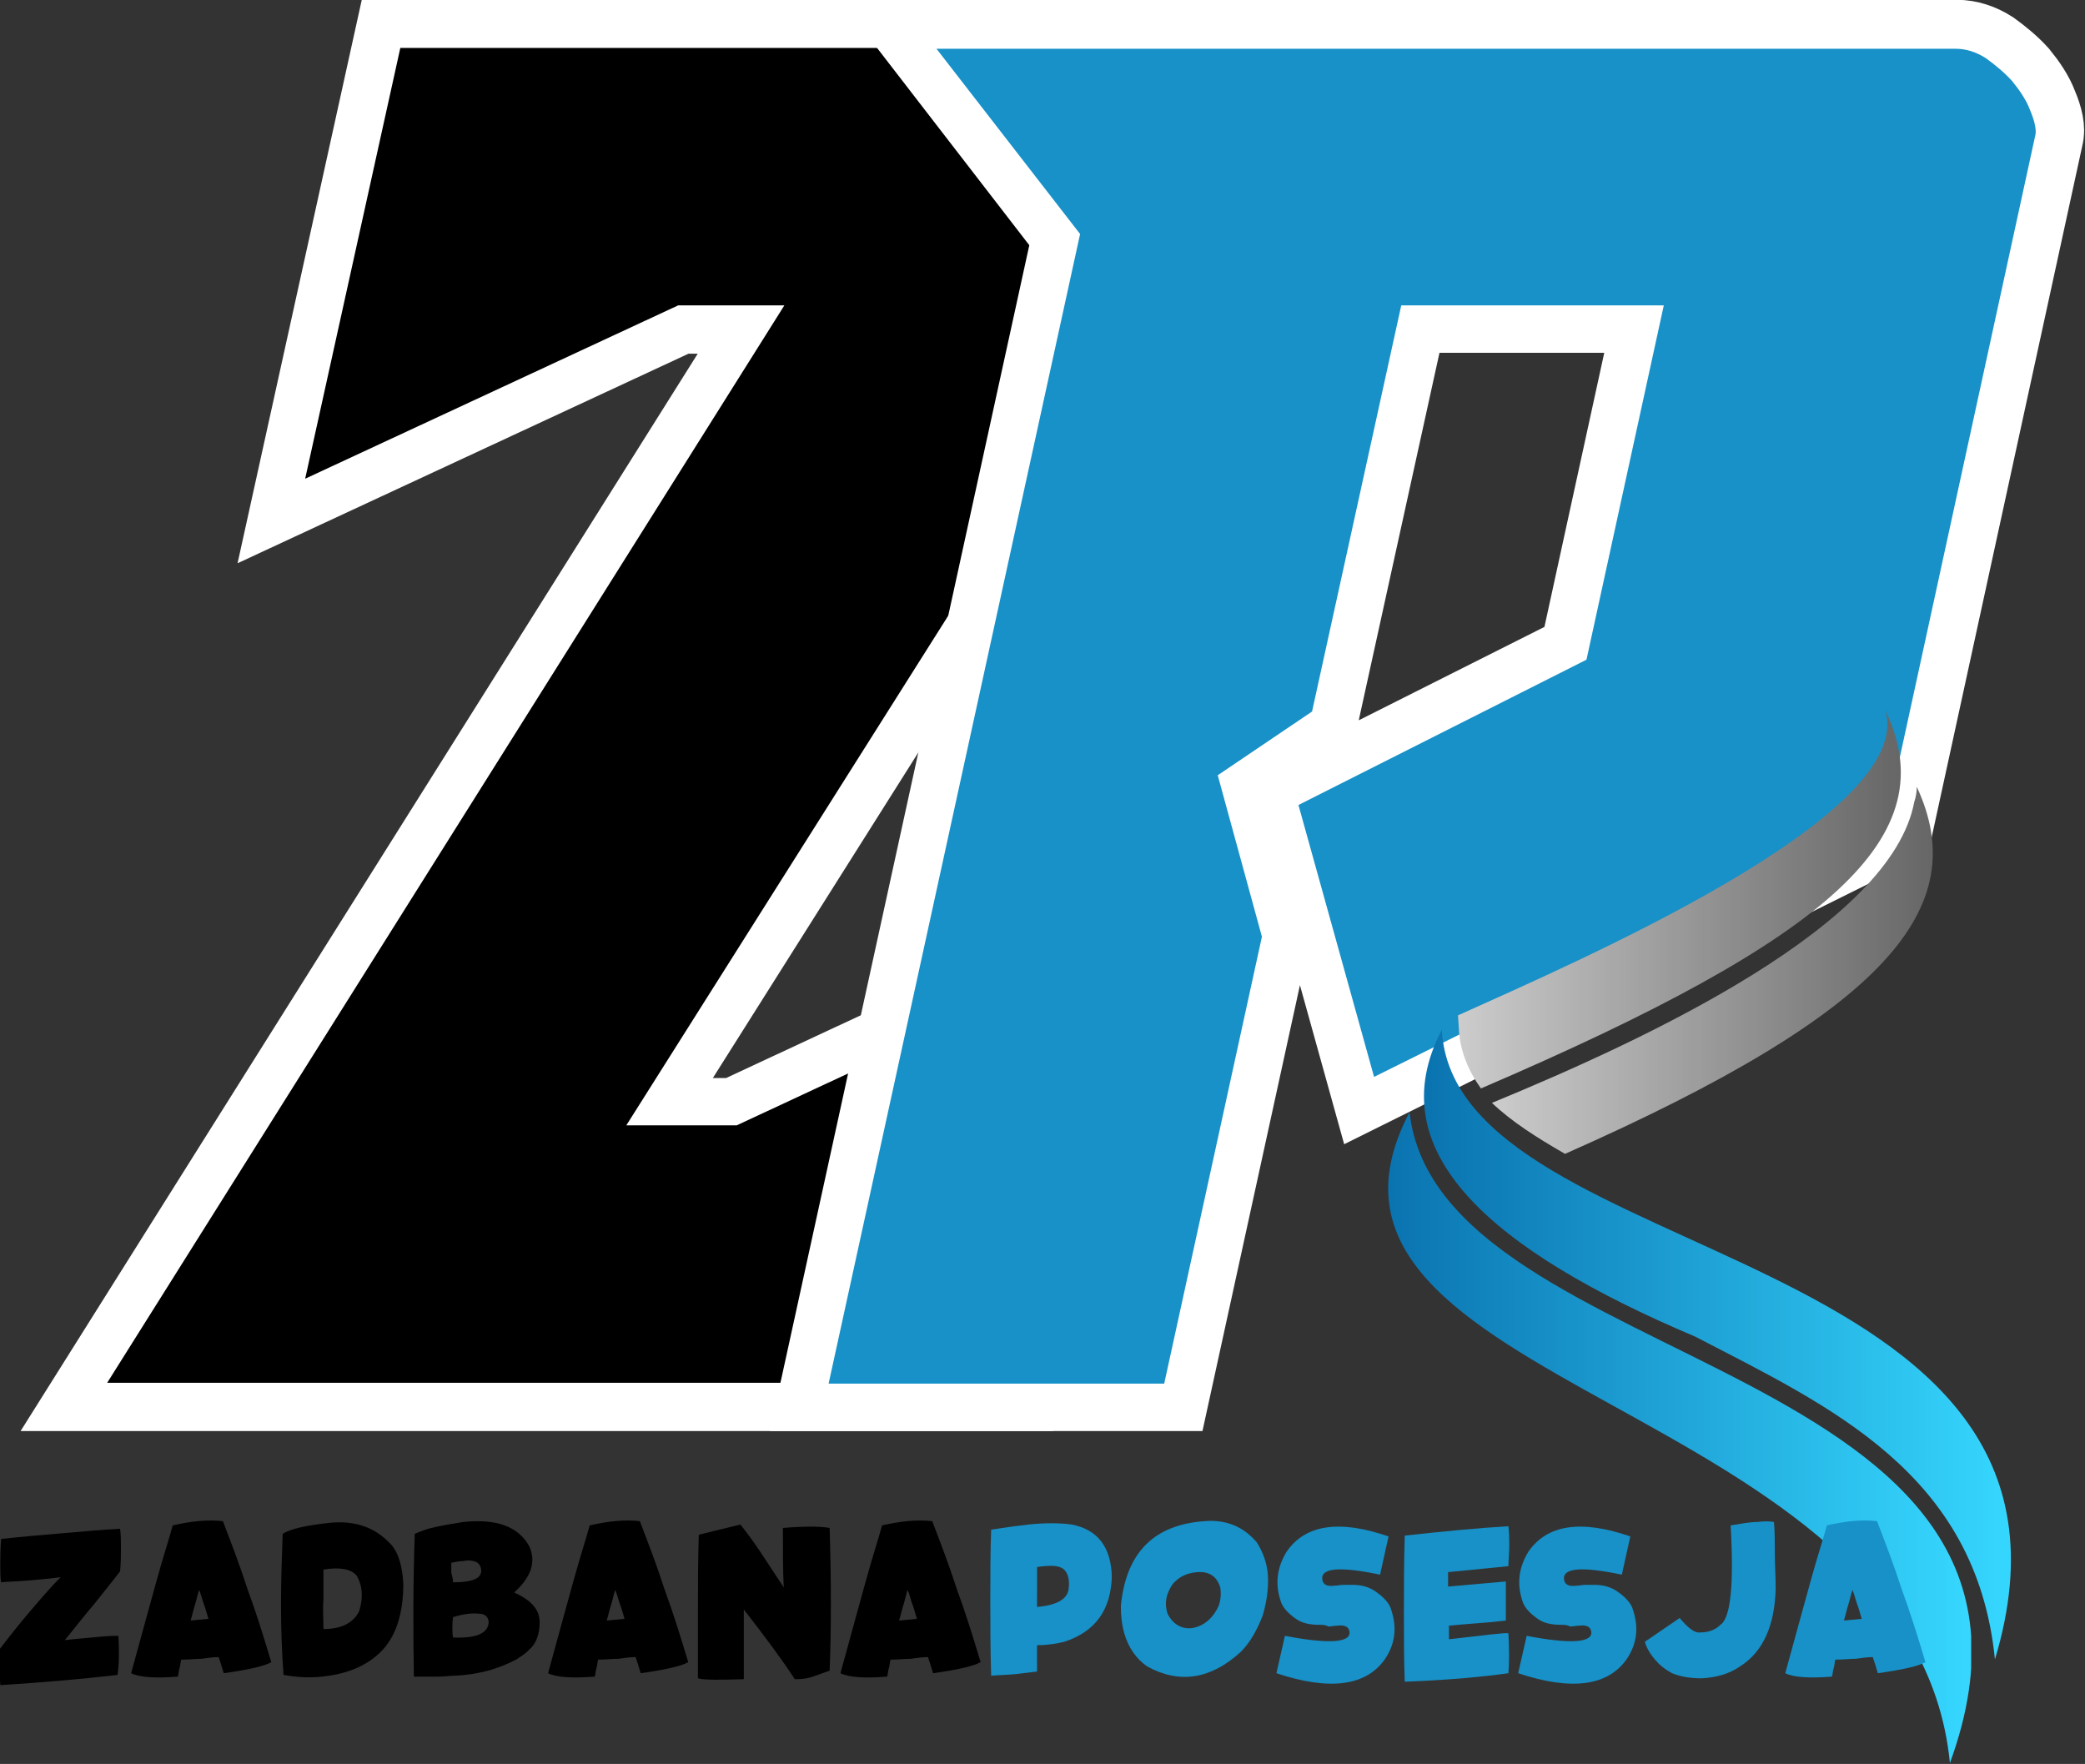 <?xml version="1.0" encoding="utf-8"?>
<!-- Generator: Adobe Illustrator 28.3.0, SVG Export Plug-In . SVG Version: 6.00 Build 0)  -->
<svg version="1.1" id="Warstwa_1" xmlns="http://www.w3.org/2000/svg" xmlns:xlink="http://www.w3.org/1999/xlink" x="177px" y="150px"
	 viewBox="0 0 245.4 207.6" style="enable-background:new 0 0 245.4 207.6;" xml:space="preserve">
<rect x="0" y="0" width="245.4" height="207.6" fill="#333333" stroke="none"/>
<style type="text/css">
	.st0{fill:none;stroke:#FFFFFF;stroke-width:11.247;}
	.st1{fill:#1791C8;}
	.st2{clip-path:url(#SVGID_00000171000962490215490090000012432557536447163539_);}
	.st3{clip-path:url(#SVGID_00000096029288151303184040000007735730702990684311_);}
	.st4{fill:url(#SVGID_00000173869878395901867730000007457614860541653900_);}
	.st5{clip-path:url(#SVGID_00000057838238098821034480000004585418663285028026_);}
	.st6{clip-path:url(#SVGID_00000040536062415665061020000017760394785204313263_);}
	.st7{fill:url(#SVGID_00000067950370378980892400000000441680334648499120_);}
	.st8{clip-path:url(#SVGID_00000070087103618403158050000017605698437876324788_);}
	.st9{clip-path:url(#SVGID_00000103243915100021627320000012451727725224448939_);}
	.st10{fill:url(#SVGID_00000138556383217665805740000018192429606174488196_);}
	.st11{clip-path:url(#SVGID_00000094608890497734500750000002553421638852270746_);}
	.st12{clip-path:url(#SVGID_00000109751244362789066620000003859140702867429783_);}
	.st13{fill:url(#SVGID_00000106859624940642539750000003640243639537724066_);}
</style>
<g>
	<path class="st0" d="M12.6,162.8L92.3,36H79.8L35.9,56.4L47.1,5.6h106.7L73.7,132.5h13l43.8-20.4l-11.1,50.7H12.6z"/>
	<g>
		<g transform="translate(108.317, 227.141)">
			<g>
				<path d="M-95.7-64.4L-16-191.2h-12.5l-43.9,20.4l11.2-50.7H45.5L-34.6-94.7h13l43.8-20.4L11.2-64.4H-95.7z"/>
			</g>
		</g>
	</g>
	<path class="st0" d="M186.7,77.6l9.1-41.7h-30.9l-10.5,47.8l-11.1,7.5l5.2,19l-11.5,52.6H97.6l29.6-135.3L110.3,5.6h120
		c1.2,0,2.4,0.4,3.5,1.1c1.1,0.8,2.2,1.7,3.1,2.7c0.9,1.1,1.7,2.3,2.1,3.4c0.6,1.4,0.8,2.5,0.6,3.1l-17.6,80.8l-60.2,29.9l-8.9-32
		L186.7,77.6z"/>
	<g>
		<g transform="translate(172.025, 227.141)">
			<g>
				<path class="st1" d="M14.7-149.5l9.1-41.7H-7.1l-10.5,47.8l-11.1,7.5l5.2,19l-11.5,52.6h-39.5l29.6-135.3l-16.9-21.8h120
					c1.2,0,2.4,0.4,3.5,1.1c1.1,0.8,2.2,1.7,3.1,2.7c0.9,1.1,1.7,2.3,2.1,3.4c0.6,1.4,0.8,2.5,0.6,3.1l-17.6,80.8l-60.2,29.9
					l-8.9-32L14.7-149.5z"/>
			</g>
		</g>
	</g>
	<g>
		<g transform="translate(98.535, 253.025)">
			<g>
				<path d="M-98.5-54.7c-0.1-1.3-0.1-2.7-0.1-4.2c1.3-1.7,2.5-3.2,3.7-4.6c1.2-1.4,2.3-2.7,3.5-3.9c-1.5,0.2-2.8,0.3-4,0.4
					c-1.1,0.1-2.1,0.1-3,0.2c-0.1-0.5-0.1-1.2-0.1-2c0-0.9,0-1.9,0.1-3.1c2.7-0.3,5.2-0.5,7.5-0.7c2.3-0.2,4.5-0.4,6.5-0.5
					c0.1,0.7,0.1,1.5,0.1,2.3c0,0.8,0,1.7-0.1,2.7c-0.9,1.2-1.9,2.4-3,3.8c-1.1,1.3-2.3,2.8-3.5,4.3c1.8-0.2,3.2-0.3,4.2-0.4
					c1.1-0.1,1.8-0.1,2.1-0.1c0.1,1.6,0.1,3.2-0.1,4.6C-89-55.4-93.7-55-98.5-54.7z"/>
			</g>
		</g>
	</g>
	<g>
		<g transform="translate(110.132, 253.025)">
			<g>
				<path d="M-88.8-57.7c-0.1,0.3-0.1,0.7-0.2,1c-0.1,0.3-0.1,0.6-0.2,1c-2.6,0.2-4.5,0.1-5.5-0.4c1.2-4.4,2.2-8,3-10.9
					c0.8-2.9,1.5-5,1.9-6.5c2.2-0.5,4.1-0.7,5.9-0.5c1,2.6,2,5.2,2.9,8c1,2.7,1.9,5.6,2.8,8.6c-0.9,0.5-2.8,0.9-5.6,1.3
					c-0.1-0.3-0.2-0.7-0.3-1c-0.1-0.3-0.2-0.6-0.3-0.9c-0.6,0-1.3,0.1-2,0.2C-87-57.8-87.9-57.7-88.8-57.7z M-85.6-62.5
					c-0.2-0.7-0.4-1.4-0.6-1.9c-0.2-0.6-0.3-1.1-0.5-1.5c-0.2,0.6-0.3,1.2-0.5,1.8c-0.2,0.6-0.3,1.2-0.5,1.8L-85.6-62.5z"/>
			</g>
		</g>
	</g>
	<g>
		<g transform="translate(123.371, 253.025)">
			<g>
				<path d="M-90.1-72.5c0.9-0.6,2.8-1,5.5-1.3c3-0.3,5.4,0.5,7.3,2.6c0.8,0.9,1.3,2.5,1.4,4.6c0,3.3-0.8,5.9-2.3,7.6
					c-1.5,1.7-3.7,2.8-6.5,3.2c-1.9,0.3-3.6,0.2-5.3-0.1c-0.2-2.7-0.3-5.5-0.3-8.2C-90.3-66.9-90.2-69.7-90.1-72.5z M-85.3-61.3
					c2.1,0,3.5-0.7,4.2-2.1c0.5-1.6,0.4-3-0.3-4.2c-0.7-0.8-2-1-3.9-0.7c0,1.2,0,2.4,0,3.5C-85.4-63.6-85.3-62.4-85.3-61.3z"/>
			</g>
		</g>
	</g>
	<g>
		<g transform="translate(135.016, 253.025)">
			<g>
				<path d="M-86.2-72.5c0.7-0.3,1.4-0.6,2.4-0.8c0.9-0.2,2-0.4,3.3-0.6c3.9-0.4,6.5,0.5,7.8,2.9c0.8,1.8,0.2,3.6-1.8,5.4
					c2,0.9,3,2,3,3.5c0,1.4-0.4,2.5-1.2,3.2c-0.2,0.2-0.4,0.4-0.7,0.6c-0.2,0.2-0.5,0.3-0.7,0.5c-2.2,1.2-4.7,1.9-7.6,2
					c-0.4,0-1,0.1-1.8,0.1c-0.8,0-1.7,0-2.8,0C-86.4-61-86.4-66.6-86.2-72.5z M-81.7-60.3c2.8,0.1,4.2-0.5,4.2-1.9
					c-0.1-0.6-0.5-0.9-1.1-0.9c-0.8-0.1-1.8,0-3.1,0.4C-81.8-61.8-81.8-61-81.7-60.3z M-81.7-66.8c2.4,0,3.5-0.5,3.3-1.6
					c-0.1-0.5-0.4-0.8-0.9-0.9c-0.4-0.1-0.8-0.1-1.2,0c-0.4,0-0.9,0.1-1.4,0.2c0,0.4,0,0.8,0,1.2C-81.8-67.6-81.7-67.2-81.7-66.8z"
					/>
			</g>
		</g>
	</g>
	<g>
		<g transform="translate(146.906, 253.025)">
			<g>
				<path d="M-76.5-57.7c-0.1,0.3-0.1,0.7-0.2,1c-0.1,0.3-0.1,0.6-0.2,1c-2.6,0.2-4.5,0.1-5.5-0.4c1.2-4.4,2.2-8,3-10.9
					c0.8-2.9,1.5-5,1.9-6.5c2.2-0.5,4.1-0.7,5.9-0.5c1,2.6,2,5.2,2.9,8c1,2.7,1.9,5.6,2.8,8.6c-0.9,0.5-2.8,0.9-5.6,1.3
					c-0.1-0.3-0.2-0.7-0.3-1c-0.1-0.3-0.2-0.6-0.3-0.9c-0.6,0-1.3,0.1-2,0.2C-74.8-57.8-75.6-57.7-76.5-57.7z M-73.4-62.5
					c-0.2-0.7-0.4-1.4-0.6-1.9c-0.2-0.6-0.3-1.1-0.5-1.5c-0.2,0.6-0.3,1.2-0.5,1.8c-0.2,0.6-0.3,1.2-0.5,1.8L-73.4-62.5z"/>
			</g>
		</g>
	</g>
	<g>
		<g transform="translate(160.145, 253.025)">
			<g>
				<path d="M-77.9-72.4l4.9-1.2c0.8,1,1.6,2.1,2.4,3.3c0.8,1.2,1.7,2.6,2.7,4.1c-0.1-1.9-0.1-4.2-0.1-7c2.5-0.2,4.4-0.2,5.5,0
					c0.2,6.3,0.2,11.9,0,16.8c-0.9,0.3-1.6,0.6-2.3,0.8c-0.7,0.2-1.3,0.2-1.8,0.2c-1.5-2.3-3.5-5-6-8.2v8.2
					c-2.9,0.1-4.7,0.1-5.4-0.1C-78-58-78-60.6-78-63.4C-78-66.2-78-69.2-77.9-72.4z"/>
			</g>
		</g>
	</g>
	<g>
		<g transform="translate(172.718, 253.025)">
			<g>
				<path d="M-67.9-57.7c-0.1,0.3-0.1,0.7-0.2,1c-0.1,0.3-0.1,0.6-0.2,1c-2.6,0.2-4.5,0.1-5.5-0.4c1.2-4.4,2.2-8,3-10.9
					c0.8-2.9,1.5-5,1.9-6.5c2.2-0.5,4.1-0.7,5.9-0.5c1,2.6,2,5.2,2.9,8c1,2.7,1.9,5.6,2.8,8.6c-0.9,0.5-2.8,0.9-5.6,1.3
					c-0.1-0.3-0.2-0.7-0.3-1c-0.1-0.3-0.2-0.6-0.3-0.9c-0.6,0-1.3,0.1-2,0.2C-66.2-57.8-67-57.7-67.9-57.7z M-64.8-62.5
					c-0.2-0.7-0.4-1.4-0.6-1.9c-0.2-0.6-0.3-1.1-0.5-1.5c-0.2,0.6-0.3,1.2-0.5,1.8c-0.2,0.6-0.3,1.2-0.5,1.8L-64.8-62.5z"/>
			</g>
		</g>
	</g>
	<g>
		<defs>
			<rect id="SVGID_1_" x="170.7" y="83.6" width="53.3" height="45.8"/>
		</defs>
		<clipPath id="SVGID_00000042697013941944055780000013386546223975580820_">
			<use xlink:href="#SVGID_1_"  style="overflow:visible;"/>
		</clipPath>
		<g style="clip-path:url(#SVGID_00000042697013941944055780000013386546223975580820_);">
			<g>
				<defs>
					<path id="SVGID_00000003082944931230255140000016307361140546713265_" d="M221.9,83.6c3.7,12.4-36.6,29.7-50.3,35.9l0.1,1.5
						c0.1,2.6,1.1,5,2.6,7.1C215.8,110.3,229,98.4,221.9,83.6z"/>
				</defs>
				<clipPath id="SVGID_00000106142763870060513840000003401834496049896352_">
					<use xlink:href="#SVGID_00000003082944931230255140000016307361140546713265_"  style="overflow:visible;"/>
				</clipPath>
				<g style="clip-path:url(#SVGID_00000106142763870060513840000003401834496049896352_);">
					
						<linearGradient id="SVGID_00000145757131340754630360000013323458569860802197_" gradientUnits="userSpaceOnUse" x1="304.276" y1="-1149.775" x2="805.687" y2="-1149.775" gradientTransform="matrix(0.114 0 0 -0.115 136.844 -26.303)">
						<stop  offset="0" style="stop-color:#CCCCCC"/>
						<stop  offset="7.812500e-03" style="stop-color:#CCCCCC"/>
						<stop  offset="1.562500e-02" style="stop-color:#CBCBCB"/>
						<stop  offset="2.343750e-02" style="stop-color:#CACACA"/>
						<stop  offset="3.125000e-02" style="stop-color:#C9C9C9"/>
						<stop  offset="3.906250e-02" style="stop-color:#C8C8C8"/>
						<stop  offset="4.687500e-02" style="stop-color:#C7C7C7"/>
						<stop  offset="5.468750e-02" style="stop-color:#C6C6C6"/>
						<stop  offset="6.250000e-02" style="stop-color:#C5C5C5"/>
						<stop  offset="7.031250e-02" style="stop-color:#C5C5C5"/>
						<stop  offset="7.812500e-02" style="stop-color:#C4C4C4"/>
						<stop  offset="8.593750e-02" style="stop-color:#C3C3C3"/>
						<stop  offset="9.375000e-02" style="stop-color:#C2C2C2"/>
						<stop  offset="0.102" style="stop-color:#C1C1C1"/>
						<stop  offset="0.109" style="stop-color:#C0C0C0"/>
						<stop  offset="0.117" style="stop-color:#BFBFBF"/>
						<stop  offset="0.125" style="stop-color:#BEBEBE"/>
						<stop  offset="0.133" style="stop-color:#BEBEBE"/>
						<stop  offset="0.141" style="stop-color:#BDBDBD"/>
						<stop  offset="0.148" style="stop-color:#BCBCBC"/>
						<stop  offset="0.156" style="stop-color:#BBBBBB"/>
						<stop  offset="0.164" style="stop-color:#BABABA"/>
						<stop  offset="0.172" style="stop-color:#B9B9B9"/>
						<stop  offset="0.18" style="stop-color:#B8B8B8"/>
						<stop  offset="0.188" style="stop-color:#B7B7B7"/>
						<stop  offset="0.195" style="stop-color:#B7B7B7"/>
						<stop  offset="0.203" style="stop-color:#B6B6B6"/>
						<stop  offset="0.211" style="stop-color:#B5B5B5"/>
						<stop  offset="0.219" style="stop-color:#B4B4B4"/>
						<stop  offset="0.227" style="stop-color:#B3B3B3"/>
						<stop  offset="0.234" style="stop-color:#B2B2B2"/>
						<stop  offset="0.242" style="stop-color:#B1B1B1"/>
						<stop  offset="0.25" style="stop-color:#B0B0B0"/>
						<stop  offset="0.258" style="stop-color:#AFAFAF"/>
						<stop  offset="0.266" style="stop-color:#AFAFAF"/>
						<stop  offset="0.273" style="stop-color:#AEAEAE"/>
						<stop  offset="0.281" style="stop-color:#ADADAD"/>
						<stop  offset="0.289" style="stop-color:#ACACAC"/>
						<stop  offset="0.297" style="stop-color:#ABABAB"/>
						<stop  offset="0.305" style="stop-color:#AAAAAA"/>
						<stop  offset="0.312" style="stop-color:#A9A9A9"/>
						<stop  offset="0.32" style="stop-color:#A8A8A8"/>
						<stop  offset="0.328" style="stop-color:#A8A8A8"/>
						<stop  offset="0.336" style="stop-color:#A7A7A7"/>
						<stop  offset="0.344" style="stop-color:#A6A6A6"/>
						<stop  offset="0.352" style="stop-color:#A5A5A5"/>
						<stop  offset="0.359" style="stop-color:#A4A4A4"/>
						<stop  offset="0.367" style="stop-color:#A3A3A3"/>
						<stop  offset="0.375" style="stop-color:#A2A2A2"/>
						<stop  offset="0.383" style="stop-color:#A1A1A1"/>
						<stop  offset="0.391" style="stop-color:#A1A1A1"/>
						<stop  offset="0.398" style="stop-color:#A0A0A0"/>
						<stop  offset="0.406" style="stop-color:#9F9F9F"/>
						<stop  offset="0.414" style="stop-color:#9E9E9E"/>
						<stop  offset="0.422" style="stop-color:#9D9D9D"/>
						<stop  offset="0.43" style="stop-color:#9C9C9C"/>
						<stop  offset="0.438" style="stop-color:#9B9B9B"/>
						<stop  offset="0.445" style="stop-color:#9A9A9A"/>
						<stop  offset="0.453" style="stop-color:#9A9A9A"/>
						<stop  offset="0.461" style="stop-color:#999999"/>
						<stop  offset="0.469" style="stop-color:#989898"/>
						<stop  offset="0.477" style="stop-color:#979797"/>
						<stop  offset="0.484" style="stop-color:#969696"/>
						<stop  offset="0.492" style="stop-color:#959595"/>
						<stop  offset="0.5" style="stop-color:#949494"/>
						<stop  offset="0.508" style="stop-color:#939393"/>
						<stop  offset="0.516" style="stop-color:#939393"/>
						<stop  offset="0.523" style="stop-color:#929292"/>
						<stop  offset="0.531" style="stop-color:#919191"/>
						<stop  offset="0.539" style="stop-color:#909090"/>
						<stop  offset="0.547" style="stop-color:#8F8F8F"/>
						<stop  offset="0.555" style="stop-color:#8E8E8E"/>
						<stop  offset="0.562" style="stop-color:#8D8D8D"/>
						<stop  offset="0.57" style="stop-color:#8C8C8C"/>
						<stop  offset="0.578" style="stop-color:#8C8C8C"/>
						<stop  offset="0.586" style="stop-color:#8B8B8B"/>
						<stop  offset="0.594" style="stop-color:#8A8A8A"/>
						<stop  offset="0.602" style="stop-color:#898989"/>
						<stop  offset="0.609" style="stop-color:#888888"/>
						<stop  offset="0.617" style="stop-color:#878787"/>
						<stop  offset="0.625" style="stop-color:#868686"/>
						<stop  offset="0.633" style="stop-color:#858585"/>
						<stop  offset="0.641" style="stop-color:#858585"/>
						<stop  offset="0.648" style="stop-color:#848484"/>
						<stop  offset="0.656" style="stop-color:#838383"/>
						<stop  offset="0.664" style="stop-color:#828282"/>
						<stop  offset="0.672" style="stop-color:#818181"/>
						<stop  offset="0.68" style="stop-color:#808080"/>
						<stop  offset="0.688" style="stop-color:#7F7F7F"/>
						<stop  offset="0.695" style="stop-color:#7E7E7E"/>
						<stop  offset="0.703" style="stop-color:#7D7D7D"/>
						<stop  offset="0.711" style="stop-color:#7D7D7D"/>
						<stop  offset="0.719" style="stop-color:#7C7C7C"/>
						<stop  offset="0.727" style="stop-color:#7B7B7B"/>
						<stop  offset="0.734" style="stop-color:#7A7A7A"/>
						<stop  offset="0.742" style="stop-color:#797979"/>
						<stop  offset="0.75" style="stop-color:#787878"/>
						<stop  offset="0.758" style="stop-color:#777777"/>
						<stop  offset="0.766" style="stop-color:#767676"/>
						<stop  offset="0.773" style="stop-color:#767676"/>
						<stop  offset="0.781" style="stop-color:#757575"/>
						<stop  offset="0.789" style="stop-color:#747474"/>
						<stop  offset="0.797" style="stop-color:#737373"/>
						<stop  offset="0.805" style="stop-color:#727272"/>
						<stop  offset="0.812" style="stop-color:#717171"/>
						<stop  offset="0.82" style="stop-color:#707070"/>
						<stop  offset="0.828" style="stop-color:#6F6F6F"/>
						<stop  offset="0.836" style="stop-color:#6F6F6F"/>
						<stop  offset="0.844" style="stop-color:#6E6E6E"/>
						<stop  offset="0.852" style="stop-color:#6D6D6D"/>
						<stop  offset="0.859" style="stop-color:#6C6C6C"/>
						<stop  offset="0.867" style="stop-color:#6B6B6B"/>
						<stop  offset="0.875" style="stop-color:#6A6A6A"/>
						<stop  offset="0.883" style="stop-color:#696969"/>
						<stop  offset="0.891" style="stop-color:#686868"/>
						<stop  offset="0.898" style="stop-color:#686868"/>
						<stop  offset="0.906" style="stop-color:#676767"/>
						<stop  offset="0.938" style="stop-color:#666666"/>
						<stop  offset="1" style="stop-color:#666666"/>
					</linearGradient>
					<path style="fill:url(#SVGID_00000145757131340754630360000013323458569860802197_);" d="M171.6,83.6v44.5H229V83.6H171.6z"/>
				</g>
			</g>
		</g>
	</g>
	<g>
		<defs>
			<rect id="SVGID_00000077312489263451048900000006904469113916104632_" x="174.7" y="92.1" width="53.3" height="44"/>
		</defs>
		<clipPath id="SVGID_00000149340143072603298650000004117295226004965529_">
			<use xlink:href="#SVGID_00000077312489263451048900000006904469113916104632_"  style="overflow:visible;"/>
		</clipPath>
		<g style="clip-path:url(#SVGID_00000149340143072603298650000004117295226004965529_);">
			<g>
				<defs>
					<path id="SVGID_00000017503780563147606900000013596002599492571794_" d="M225.3,94.4c-2.7,14.4-31,27.7-49.7,35.4l0,0
						c2.3,2.2,5.3,4.1,8.6,6c38-16.8,48-29,41.4-43.2C225.6,93.2,225.5,93.8,225.3,94.4z"/>
				</defs>
				<clipPath id="SVGID_00000044142297294986573910000018358207686778848700_">
					<use xlink:href="#SVGID_00000017503780563147606900000013596002599492571794_"  style="overflow:visible;"/>
				</clipPath>
				<g style="clip-path:url(#SVGID_00000044142297294986573910000018358207686778848700_);">
					
						<linearGradient id="SVGID_00000070086335181227505440000016996218768935228824_" gradientUnits="userSpaceOnUse" x1="339.076" y1="-1222.067" x2="834.656" y2="-1222.067" gradientTransform="matrix(0.114 0 0 -0.115 136.844 -26.303)">
						<stop  offset="0" style="stop-color:#CCCCCC"/>
						<stop  offset="7.812500e-03" style="stop-color:#CCCCCC"/>
						<stop  offset="1.562500e-02" style="stop-color:#CBCBCB"/>
						<stop  offset="2.343750e-02" style="stop-color:#CACACA"/>
						<stop  offset="3.125000e-02" style="stop-color:#C9C9C9"/>
						<stop  offset="3.906250e-02" style="stop-color:#C8C8C8"/>
						<stop  offset="4.687500e-02" style="stop-color:#C7C7C7"/>
						<stop  offset="5.468750e-02" style="stop-color:#C6C6C6"/>
						<stop  offset="6.250000e-02" style="stop-color:#C5C5C5"/>
						<stop  offset="7.031250e-02" style="stop-color:#C5C5C5"/>
						<stop  offset="7.812500e-02" style="stop-color:#C4C4C4"/>
						<stop  offset="8.593750e-02" style="stop-color:#C3C3C3"/>
						<stop  offset="9.375000e-02" style="stop-color:#C2C2C2"/>
						<stop  offset="0.102" style="stop-color:#C1C1C1"/>
						<stop  offset="0.109" style="stop-color:#C0C0C0"/>
						<stop  offset="0.117" style="stop-color:#BFBFBF"/>
						<stop  offset="0.125" style="stop-color:#BFBFBF"/>
						<stop  offset="0.133" style="stop-color:#BEBEBE"/>
						<stop  offset="0.141" style="stop-color:#BDBDBD"/>
						<stop  offset="0.148" style="stop-color:#BCBCBC"/>
						<stop  offset="0.156" style="stop-color:#BBBBBB"/>
						<stop  offset="0.164" style="stop-color:#BABABA"/>
						<stop  offset="0.172" style="stop-color:#B9B9B9"/>
						<stop  offset="0.18" style="stop-color:#B8B8B8"/>
						<stop  offset="0.188" style="stop-color:#B8B8B8"/>
						<stop  offset="0.195" style="stop-color:#B7B7B7"/>
						<stop  offset="0.203" style="stop-color:#B6B6B6"/>
						<stop  offset="0.211" style="stop-color:#B5B5B5"/>
						<stop  offset="0.219" style="stop-color:#B4B4B4"/>
						<stop  offset="0.227" style="stop-color:#B3B3B3"/>
						<stop  offset="0.234" style="stop-color:#B2B2B2"/>
						<stop  offset="0.242" style="stop-color:#B1B1B1"/>
						<stop  offset="0.25" style="stop-color:#B1B1B1"/>
						<stop  offset="0.258" style="stop-color:#B0B0B0"/>
						<stop  offset="0.266" style="stop-color:#AFAFAF"/>
						<stop  offset="0.273" style="stop-color:#AEAEAE"/>
						<stop  offset="0.281" style="stop-color:#ADADAD"/>
						<stop  offset="0.289" style="stop-color:#ACACAC"/>
						<stop  offset="0.297" style="stop-color:#ABABAB"/>
						<stop  offset="0.305" style="stop-color:#ABABAB"/>
						<stop  offset="0.312" style="stop-color:#AAAAAA"/>
						<stop  offset="0.32" style="stop-color:#A9A9A9"/>
						<stop  offset="0.328" style="stop-color:#A8A8A8"/>
						<stop  offset="0.336" style="stop-color:#A7A7A7"/>
						<stop  offset="0.344" style="stop-color:#A6A6A6"/>
						<stop  offset="0.352" style="stop-color:#A5A5A5"/>
						<stop  offset="0.359" style="stop-color:#A4A4A4"/>
						<stop  offset="0.367" style="stop-color:#A4A4A4"/>
						<stop  offset="0.375" style="stop-color:#A3A3A3"/>
						<stop  offset="0.383" style="stop-color:#A2A2A2"/>
						<stop  offset="0.391" style="stop-color:#A1A1A1"/>
						<stop  offset="0.398" style="stop-color:#A0A0A0"/>
						<stop  offset="0.406" style="stop-color:#9F9F9F"/>
						<stop  offset="0.414" style="stop-color:#9E9E9E"/>
						<stop  offset="0.422" style="stop-color:#9D9D9D"/>
						<stop  offset="0.43" style="stop-color:#9D9D9D"/>
						<stop  offset="0.438" style="stop-color:#9C9C9C"/>
						<stop  offset="0.445" style="stop-color:#9B9B9B"/>
						<stop  offset="0.453" style="stop-color:#9A9A9A"/>
						<stop  offset="0.461" style="stop-color:#999999"/>
						<stop  offset="0.469" style="stop-color:#989898"/>
						<stop  offset="0.477" style="stop-color:#979797"/>
						<stop  offset="0.484" style="stop-color:#979797"/>
						<stop  offset="0.492" style="stop-color:#969696"/>
						<stop  offset="0.5" style="stop-color:#959595"/>
						<stop  offset="0.508" style="stop-color:#949494"/>
						<stop  offset="0.516" style="stop-color:#939393"/>
						<stop  offset="0.523" style="stop-color:#929292"/>
						<stop  offset="0.531" style="stop-color:#919191"/>
						<stop  offset="0.539" style="stop-color:#909090"/>
						<stop  offset="0.547" style="stop-color:#909090"/>
						<stop  offset="0.555" style="stop-color:#8F8F8F"/>
						<stop  offset="0.562" style="stop-color:#8E8E8E"/>
						<stop  offset="0.57" style="stop-color:#8D8D8D"/>
						<stop  offset="0.578" style="stop-color:#8C8C8C"/>
						<stop  offset="0.586" style="stop-color:#8B8B8B"/>
						<stop  offset="0.594" style="stop-color:#8A8A8A"/>
						<stop  offset="0.602" style="stop-color:#898989"/>
						<stop  offset="0.609" style="stop-color:#898989"/>
						<stop  offset="0.617" style="stop-color:#888888"/>
						<stop  offset="0.625" style="stop-color:#878787"/>
						<stop  offset="0.633" style="stop-color:#868686"/>
						<stop  offset="0.641" style="stop-color:#858585"/>
						<stop  offset="0.648" style="stop-color:#848484"/>
						<stop  offset="0.656" style="stop-color:#838383"/>
						<stop  offset="0.664" style="stop-color:#838383"/>
						<stop  offset="0.672" style="stop-color:#828282"/>
						<stop  offset="0.68" style="stop-color:#818181"/>
						<stop  offset="0.688" style="stop-color:#808080"/>
						<stop  offset="0.695" style="stop-color:#7F7F7F"/>
						<stop  offset="0.703" style="stop-color:#7E7E7E"/>
						<stop  offset="0.711" style="stop-color:#7D7D7D"/>
						<stop  offset="0.719" style="stop-color:#7C7C7C"/>
						<stop  offset="0.727" style="stop-color:#7C7C7C"/>
						<stop  offset="0.734" style="stop-color:#7B7B7B"/>
						<stop  offset="0.742" style="stop-color:#7A7A7A"/>
						<stop  offset="0.75" style="stop-color:#797979"/>
						<stop  offset="0.758" style="stop-color:#787878"/>
						<stop  offset="0.766" style="stop-color:#777777"/>
						<stop  offset="0.773" style="stop-color:#767676"/>
						<stop  offset="0.781" style="stop-color:#757575"/>
						<stop  offset="0.789" style="stop-color:#757575"/>
						<stop  offset="0.797" style="stop-color:#747474"/>
						<stop  offset="0.805" style="stop-color:#737373"/>
						<stop  offset="0.812" style="stop-color:#727272"/>
						<stop  offset="0.82" style="stop-color:#717171"/>
						<stop  offset="0.828" style="stop-color:#707070"/>
						<stop  offset="0.836" style="stop-color:#6F6F6F"/>
						<stop  offset="0.844" style="stop-color:#6F6F6F"/>
						<stop  offset="0.852" style="stop-color:#6E6E6E"/>
						<stop  offset="0.859" style="stop-color:#6D6D6D"/>
						<stop  offset="0.867" style="stop-color:#6C6C6C"/>
						<stop  offset="0.875" style="stop-color:#6B6B6B"/>
						<stop  offset="0.883" style="stop-color:#6A6A6A"/>
						<stop  offset="0.891" style="stop-color:#696969"/>
						<stop  offset="0.898" style="stop-color:#686868"/>
						<stop  offset="0.906" style="stop-color:#686868"/>
						<stop  offset="0.914" style="stop-color:#676767"/>
						<stop  offset="0.922" style="stop-color:#666666"/>
						<stop  offset="0.938" style="stop-color:#666666"/>
						<stop  offset="1" style="stop-color:#666666"/>
					</linearGradient>
					<path style="fill:url(#SVGID_00000070086335181227505440000016996218768935228824_);" d="M175.6,92.6v43.2h56.7V92.6H175.6z"/>
				</g>
			</g>
		</g>
	</g>
	<g>
		<defs>
			<rect id="SVGID_00000084530274183321445670000010592758751079552414_" x="166.7" y="120.1" width="70.7" height="76"/>
		</defs>
		<clipPath id="SVGID_00000162350826867827018490000001211556952181605022_">
			<use xlink:href="#SVGID_00000084530274183321445670000010592758751079552414_"  style="overflow:visible;"/>
		</clipPath>
		<g style="clip-path:url(#SVGID_00000162350826867827018490000001211556952181605022_);">
			<g>
				<defs>
					<path id="SVGID_00000010991028432895642740000016626654259991347374_" d="M199.5,157.3c-24.1-10.2-37.3-21.8-29.8-36.1
						c1.5,28.2,80,24.6,65.1,74.1C232.6,173.3,215.3,165.5,199.5,157.3z"/>
				</defs>
				<clipPath id="SVGID_00000153686301327581037740000012549747156603681419_">
					<use xlink:href="#SVGID_00000010991028432895642740000016626654259991347374_"  style="overflow:visible;"/>
				</clipPath>
				<g style="clip-path:url(#SVGID_00000153686301327581037740000012549747156603681419_);">
					
						<linearGradient id="SVGID_00000036940341248181308810000010833361008571006635_" gradientUnits="userSpaceOnUse" x1="221.603" y1="-1604.729" x2="987.202" y2="-1604.729" gradientTransform="matrix(0.114 0 0 -0.115 136.844 -26.303)">
						<stop  offset="0" style="stop-color:#0A73B0"/>
						<stop  offset="6.250000e-02" style="stop-color:#0A73B0"/>
						<stop  offset="7.031250e-02" style="stop-color:#0A74B0"/>
						<stop  offset="7.812500e-02" style="stop-color:#0B75B1"/>
						<stop  offset="8.593750e-02" style="stop-color:#0B76B2"/>
						<stop  offset="9.375000e-02" style="stop-color:#0C77B3"/>
						<stop  offset="0.102" style="stop-color:#0C78B4"/>
						<stop  offset="0.109" style="stop-color:#0C79B4"/>
						<stop  offset="0.117" style="stop-color:#0D7AB5"/>
						<stop  offset="0.125" style="stop-color:#0D7BB6"/>
						<stop  offset="0.133" style="stop-color:#0E7CB7"/>
						<stop  offset="0.141" style="stop-color:#0E7DB7"/>
						<stop  offset="0.148" style="stop-color:#0F7DB8"/>
						<stop  offset="0.156" style="stop-color:#0F7EB9"/>
						<stop  offset="0.164" style="stop-color:#0F7FBA"/>
						<stop  offset="0.172" style="stop-color:#1080BB"/>
						<stop  offset="0.18" style="stop-color:#1081BB"/>
						<stop  offset="0.188" style="stop-color:#1182BC"/>
						<stop  offset="0.195" style="stop-color:#1183BD"/>
						<stop  offset="0.203" style="stop-color:#1284BE"/>
						<stop  offset="0.211" style="stop-color:#1285BE"/>
						<stop  offset="0.219" style="stop-color:#1386BF"/>
						<stop  offset="0.227" style="stop-color:#1387C0"/>
						<stop  offset="0.234" style="stop-color:#1388C1"/>
						<stop  offset="0.242" style="stop-color:#1489C2"/>
						<stop  offset="0.25" style="stop-color:#148AC2"/>
						<stop  offset="0.258" style="stop-color:#158BC3"/>
						<stop  offset="0.266" style="stop-color:#158CC4"/>
						<stop  offset="0.273" style="stop-color:#168DC5"/>
						<stop  offset="0.281" style="stop-color:#168EC6"/>
						<stop  offset="0.289" style="stop-color:#168FC6"/>
						<stop  offset="0.297" style="stop-color:#1790C7"/>
						<stop  offset="0.305" style="stop-color:#1791C8"/>
						<stop  offset="0.312" style="stop-color:#1892C9"/>
						<stop  offset="0.32" style="stop-color:#1893C9"/>
						<stop  offset="0.328" style="stop-color:#1994CA"/>
						<stop  offset="0.336" style="stop-color:#1995CB"/>
						<stop  offset="0.344" style="stop-color:#1996CC"/>
						<stop  offset="0.352" style="stop-color:#1A97CD"/>
						<stop  offset="0.359" style="stop-color:#1A98CD"/>
						<stop  offset="0.367" style="stop-color:#1B99CE"/>
						<stop  offset="0.375" style="stop-color:#1B9ACF"/>
						<stop  offset="0.383" style="stop-color:#1C9BD0"/>
						<stop  offset="0.391" style="stop-color:#1C9CD1"/>
						<stop  offset="0.398" style="stop-color:#1D9DD1"/>
						<stop  offset="0.406" style="stop-color:#1D9ED2"/>
						<stop  offset="0.414" style="stop-color:#1D9FD3"/>
						<stop  offset="0.422" style="stop-color:#1EA0D4"/>
						<stop  offset="0.43" style="stop-color:#1EA1D4"/>
						<stop  offset="0.438" style="stop-color:#1FA2D5"/>
						<stop  offset="0.445" style="stop-color:#1FA3D6"/>
						<stop  offset="0.453" style="stop-color:#20A4D7"/>
						<stop  offset="0.461" style="stop-color:#20A5D8"/>
						<stop  offset="0.469" style="stop-color:#20A6D8"/>
						<stop  offset="0.477" style="stop-color:#21A7D9"/>
						<stop  offset="0.484" style="stop-color:#21A8DA"/>
						<stop  offset="0.492" style="stop-color:#22A9DB"/>
						<stop  offset="0.5" style="stop-color:#22AADB"/>
						<stop  offset="0.508" style="stop-color:#23ABDC"/>
						<stop  offset="0.516" style="stop-color:#23ACDD"/>
						<stop  offset="0.523" style="stop-color:#24ADDE"/>
						<stop  offset="0.531" style="stop-color:#24AEDF"/>
						<stop  offset="0.539" style="stop-color:#24AFDF"/>
						<stop  offset="0.547" style="stop-color:#25B0E0"/>
						<stop  offset="0.555" style="stop-color:#25B1E1"/>
						<stop  offset="0.562" style="stop-color:#26B2E2"/>
						<stop  offset="0.57" style="stop-color:#26B3E3"/>
						<stop  offset="0.578" style="stop-color:#27B4E3"/>
						<stop  offset="0.586" style="stop-color:#27B5E4"/>
						<stop  offset="0.594" style="stop-color:#27B6E5"/>
						<stop  offset="0.602" style="stop-color:#28B7E6"/>
						<stop  offset="0.609" style="stop-color:#28B8E6"/>
						<stop  offset="0.617" style="stop-color:#29B9E7"/>
						<stop  offset="0.625" style="stop-color:#29BAE8"/>
						<stop  offset="0.633" style="stop-color:#2ABBE9"/>
						<stop  offset="0.641" style="stop-color:#2ABCEA"/>
						<stop  offset="0.648" style="stop-color:#2BBDEA"/>
						<stop  offset="0.656" style="stop-color:#2BBEEB"/>
						<stop  offset="0.664" style="stop-color:#2BBFEC"/>
						<stop  offset="0.672" style="stop-color:#2CC0ED"/>
						<stop  offset="0.68" style="stop-color:#2CC1ED"/>
						<stop  offset="0.688" style="stop-color:#2DC2EE"/>
						<stop  offset="0.695" style="stop-color:#2DC3EF"/>
						<stop  offset="0.703" style="stop-color:#2EC4F0"/>
						<stop  offset="0.711" style="stop-color:#2EC5F1"/>
						<stop  offset="0.719" style="stop-color:#2EC6F1"/>
						<stop  offset="0.727" style="stop-color:#2FC7F2"/>
						<stop  offset="0.734" style="stop-color:#2FC8F3"/>
						<stop  offset="0.742" style="stop-color:#30C9F4"/>
						<stop  offset="0.75" style="stop-color:#30CAF5"/>
						<stop  offset="0.758" style="stop-color:#31CBF5"/>
						<stop  offset="0.766" style="stop-color:#31CCF6"/>
						<stop  offset="0.773" style="stop-color:#32CDF7"/>
						<stop  offset="0.781" style="stop-color:#32CEF8"/>
						<stop  offset="0.789" style="stop-color:#32CFF8"/>
						<stop  offset="0.797" style="stop-color:#33D0F9"/>
						<stop  offset="0.805" style="stop-color:#33D1FA"/>
						<stop  offset="0.812" style="stop-color:#34D2FB"/>
						<stop  offset="0.82" style="stop-color:#34D3FC"/>
						<stop  offset="0.828" style="stop-color:#35D4FC"/>
						<stop  offset="0.836" style="stop-color:#35D5FD"/>
						<stop  offset="0.844" style="stop-color:#35D6FE"/>
						<stop  offset="0.875" style="stop-color:#36D7FF"/>
						<stop  offset="1" style="stop-color:#36D7FF"/>
					</linearGradient>
					<path style="fill:url(#SVGID_00000036940341248181308810000010833361008571006635_);" d="M162.2,121.2v74.1h87.5v-74.1H162.2z"
						/>
				</g>
			</g>
		</g>
	</g>
	<g>
		<defs>
			<rect id="SVGID_00000013188237393824558380000013004982318248682626_" x="162.7" y="130.7" width="69.3" height="76.8"/>
		</defs>
		<clipPath id="SVGID_00000034795018360689091080000017883994423982477721_">
			<use xlink:href="#SVGID_00000013188237393824558380000013004982318248682626_"  style="overflow:visible;"/>
		</clipPath>
		<g style="clip-path:url(#SVGID_00000034795018360689091080000017883994423982477721_);">
			<g>
				<defs>
					<path id="SVGID_00000126309401469136855570000000349248275670648230_" d="M165.9,130.9c3.5,31,81.1,28.7,63.6,76.6
						C225.3,164.5,148.7,163.6,165.9,130.9z"/>
				</defs>
				<clipPath id="SVGID_00000000936880185024312740000013968693295076993458_">
					<use xlink:href="#SVGID_00000126309401469136855570000000349248275670648230_"  style="overflow:visible;"/>
				</clipPath>
				<g style="clip-path:url(#SVGID_00000000936880185024312740000013968693295076993458_);">
					
						<linearGradient id="SVGID_00000073001135316003430610000013511308970349796276_" gradientUnits="userSpaceOnUse" x1="103.948" y1="-1700.598" x2="963.699" y2="-1700.598" gradientTransform="matrix(0.114 0 0 -0.115 136.844 -26.303)">
						<stop  offset="0" style="stop-color:#0A73B0"/>
						<stop  offset="0.125" style="stop-color:#0A73B0"/>
						<stop  offset="0.141" style="stop-color:#0A73B0"/>
						<stop  offset="0.148" style="stop-color:#0A73B0"/>
						<stop  offset="0.152" style="stop-color:#0A74B0"/>
						<stop  offset="0.156" style="stop-color:#0A74B1"/>
						<stop  offset="0.16" style="stop-color:#0B75B1"/>
						<stop  offset="0.164" style="stop-color:#0B75B2"/>
						<stop  offset="0.168" style="stop-color:#0B76B2"/>
						<stop  offset="0.172" style="stop-color:#0B76B3"/>
						<stop  offset="0.176" style="stop-color:#0C77B3"/>
						<stop  offset="0.18" style="stop-color:#0C77B3"/>
						<stop  offset="0.184" style="stop-color:#0C78B4"/>
						<stop  offset="0.188" style="stop-color:#0C79B4"/>
						<stop  offset="0.191" style="stop-color:#0D79B5"/>
						<stop  offset="0.195" style="stop-color:#0D7AB5"/>
						<stop  offset="0.199" style="stop-color:#0D7AB6"/>
						<stop  offset="0.203" style="stop-color:#0D7BB6"/>
						<stop  offset="0.207" style="stop-color:#0E7BB7"/>
						<stop  offset="0.211" style="stop-color:#0E7CB7"/>
						<stop  offset="0.215" style="stop-color:#0E7CB7"/>
						<stop  offset="0.219" style="stop-color:#0E7DB8"/>
						<stop  offset="0.223" style="stop-color:#0F7EB8"/>
						<stop  offset="0.227" style="stop-color:#0F7EB9"/>
						<stop  offset="0.231" style="stop-color:#0F7FB9"/>
						<stop  offset="0.234" style="stop-color:#0F7FBA"/>
						<stop  offset="0.238" style="stop-color:#1080BA"/>
						<stop  offset="0.242" style="stop-color:#1080BA"/>
						<stop  offset="0.246" style="stop-color:#1081BB"/>
						<stop  offset="0.25" style="stop-color:#1081BB"/>
						<stop  offset="0.254" style="stop-color:#1182BC"/>
						<stop  offset="0.258" style="stop-color:#1183BC"/>
						<stop  offset="0.262" style="stop-color:#1183BD"/>
						<stop  offset="0.266" style="stop-color:#1184BD"/>
						<stop  offset="0.27" style="stop-color:#1284BE"/>
						<stop  offset="0.273" style="stop-color:#1285BE"/>
						<stop  offset="0.277" style="stop-color:#1285BE"/>
						<stop  offset="0.281" style="stop-color:#1286BF"/>
						<stop  offset="0.285" style="stop-color:#1386BF"/>
						<stop  offset="0.289" style="stop-color:#1387C0"/>
						<stop  offset="0.293" style="stop-color:#1388C0"/>
						<stop  offset="0.297" style="stop-color:#1388C1"/>
						<stop  offset="0.301" style="stop-color:#1489C1"/>
						<stop  offset="0.305" style="stop-color:#1489C2"/>
						<stop  offset="0.309" style="stop-color:#148AC2"/>
						<stop  offset="0.312" style="stop-color:#148AC2"/>
						<stop  offset="0.316" style="stop-color:#158BC3"/>
						<stop  offset="0.32" style="stop-color:#158BC3"/>
						<stop  offset="0.324" style="stop-color:#158CC4"/>
						<stop  offset="0.328" style="stop-color:#158DC4"/>
						<stop  offset="0.332" style="stop-color:#158DC5"/>
						<stop  offset="0.336" style="stop-color:#168EC5"/>
						<stop  offset="0.34" style="stop-color:#168EC6"/>
						<stop  offset="0.344" style="stop-color:#168FC6"/>
						<stop  offset="0.348" style="stop-color:#168FC6"/>
						<stop  offset="0.352" style="stop-color:#1790C7"/>
						<stop  offset="0.355" style="stop-color:#1791C7"/>
						<stop  offset="0.359" style="stop-color:#1791C8"/>
						<stop  offset="0.363" style="stop-color:#1792C8"/>
						<stop  offset="0.367" style="stop-color:#1892C9"/>
						<stop  offset="0.371" style="stop-color:#1893C9"/>
						<stop  offset="0.375" style="stop-color:#1893CA"/>
						<stop  offset="0.379" style="stop-color:#1894CA"/>
						<stop  offset="0.383" style="stop-color:#1994CA"/>
						<stop  offset="0.387" style="stop-color:#1995CB"/>
						<stop  offset="0.391" style="stop-color:#1996CB"/>
						<stop  offset="0.395" style="stop-color:#1996CC"/>
						<stop  offset="0.398" style="stop-color:#1A97CC"/>
						<stop  offset="0.402" style="stop-color:#1A97CD"/>
						<stop  offset="0.406" style="stop-color:#1A98CD"/>
						<stop  offset="0.41" style="stop-color:#1A98CD"/>
						<stop  offset="0.414" style="stop-color:#1B99CE"/>
						<stop  offset="0.418" style="stop-color:#1B99CE"/>
						<stop  offset="0.422" style="stop-color:#1B9ACF"/>
						<stop  offset="0.426" style="stop-color:#1B9BCF"/>
						<stop  offset="0.43" style="stop-color:#1C9BD0"/>
						<stop  offset="0.434" style="stop-color:#1C9CD0"/>
						<stop  offset="0.438" style="stop-color:#1C9CD1"/>
						<stop  offset="0.441" style="stop-color:#1C9DD1"/>
						<stop  offset="0.445" style="stop-color:#1D9DD1"/>
						<stop  offset="0.449" style="stop-color:#1D9ED2"/>
						<stop  offset="0.453" style="stop-color:#1D9FD2"/>
						<stop  offset="0.457" style="stop-color:#1D9FD3"/>
						<stop  offset="0.461" style="stop-color:#1EA0D3"/>
						<stop  offset="0.465" style="stop-color:#1EA0D4"/>
						<stop  offset="0.469" style="stop-color:#1EA1D4"/>
						<stop  offset="0.473" style="stop-color:#1EA1D5"/>
						<stop  offset="0.477" style="stop-color:#1FA2D5"/>
						<stop  offset="0.48" style="stop-color:#1FA2D5"/>
						<stop  offset="0.484" style="stop-color:#1FA3D6"/>
						<stop  offset="0.488" style="stop-color:#1FA4D6"/>
						<stop  offset="0.492" style="stop-color:#20A4D7"/>
						<stop  offset="0.496" style="stop-color:#20A5D7"/>
						<stop  offset="0.5" style="stop-color:#20A5D8"/>
						<stop  offset="0.504" style="stop-color:#20A6D8"/>
						<stop  offset="0.508" style="stop-color:#21A6D9"/>
						<stop  offset="0.512" style="stop-color:#21A7D9"/>
						<stop  offset="0.516" style="stop-color:#21A7D9"/>
						<stop  offset="0.519" style="stop-color:#21A8DA"/>
						<stop  offset="0.523" style="stop-color:#22A9DA"/>
						<stop  offset="0.527" style="stop-color:#22A9DB"/>
						<stop  offset="0.531" style="stop-color:#22AADB"/>
						<stop  offset="0.535" style="stop-color:#22AADC"/>
						<stop  offset="0.539" style="stop-color:#23ABDC"/>
						<stop  offset="0.543" style="stop-color:#23ABDD"/>
						<stop  offset="0.547" style="stop-color:#23ACDD"/>
						<stop  offset="0.551" style="stop-color:#23ACDD"/>
						<stop  offset="0.555" style="stop-color:#24ADDE"/>
						<stop  offset="0.559" style="stop-color:#24AEDE"/>
						<stop  offset="0.562" style="stop-color:#24AEDF"/>
						<stop  offset="0.566" style="stop-color:#24AFDF"/>
						<stop  offset="0.57" style="stop-color:#25AFE0"/>
						<stop  offset="0.574" style="stop-color:#25B0E0"/>
						<stop  offset="0.578" style="stop-color:#25B0E0"/>
						<stop  offset="0.582" style="stop-color:#25B1E1"/>
						<stop  offset="0.586" style="stop-color:#26B2E1"/>
						<stop  offset="0.59" style="stop-color:#26B2E2"/>
						<stop  offset="0.594" style="stop-color:#26B3E2"/>
						<stop  offset="0.598" style="stop-color:#26B3E3"/>
						<stop  offset="0.602" style="stop-color:#27B4E3"/>
						<stop  offset="0.606" style="stop-color:#27B4E4"/>
						<stop  offset="0.609" style="stop-color:#27B5E4"/>
						<stop  offset="0.613" style="stop-color:#27B5E4"/>
						<stop  offset="0.617" style="stop-color:#28B6E5"/>
						<stop  offset="0.621" style="stop-color:#28B7E5"/>
						<stop  offset="0.625" style="stop-color:#28B7E6"/>
						<stop  offset="0.629" style="stop-color:#28B8E6"/>
						<stop  offset="0.633" style="stop-color:#28B8E7"/>
						<stop  offset="0.637" style="stop-color:#29B9E7"/>
						<stop  offset="0.641" style="stop-color:#29B9E8"/>
						<stop  offset="0.644" style="stop-color:#29BAE8"/>
						<stop  offset="0.648" style="stop-color:#29BAE8"/>
						<stop  offset="0.652" style="stop-color:#2ABBE9"/>
						<stop  offset="0.656" style="stop-color:#2ABCE9"/>
						<stop  offset="0.66" style="stop-color:#2ABCEA"/>
						<stop  offset="0.664" style="stop-color:#2ABDEA"/>
						<stop  offset="0.668" style="stop-color:#2BBDEB"/>
						<stop  offset="0.672" style="stop-color:#2BBEEB"/>
						<stop  offset="0.676" style="stop-color:#2BBEEC"/>
						<stop  offset="0.68" style="stop-color:#2BBFEC"/>
						<stop  offset="0.684" style="stop-color:#2CBFEC"/>
						<stop  offset="0.688" style="stop-color:#2CC0ED"/>
						<stop  offset="0.691" style="stop-color:#2CC1ED"/>
						<stop  offset="0.695" style="stop-color:#2CC1EE"/>
						<stop  offset="0.699" style="stop-color:#2DC2EE"/>
						<stop  offset="0.703" style="stop-color:#2DC2EF"/>
						<stop  offset="0.707" style="stop-color:#2DC3EF"/>
						<stop  offset="0.711" style="stop-color:#2DC3F0"/>
						<stop  offset="0.715" style="stop-color:#2EC4F0"/>
						<stop  offset="0.719" style="stop-color:#2EC5F0"/>
						<stop  offset="0.723" style="stop-color:#2EC5F1"/>
						<stop  offset="0.727" style="stop-color:#2EC6F1"/>
						<stop  offset="0.731" style="stop-color:#2FC6F2"/>
						<stop  offset="0.734" style="stop-color:#2FC7F2"/>
						<stop  offset="0.738" style="stop-color:#2FC7F3"/>
						<stop  offset="0.742" style="stop-color:#2FC8F3"/>
						<stop  offset="0.746" style="stop-color:#30C8F3"/>
						<stop  offset="0.75" style="stop-color:#30C9F4"/>
						<stop  offset="0.754" style="stop-color:#30CAF4"/>
						<stop  offset="0.758" style="stop-color:#30CAF5"/>
						<stop  offset="0.762" style="stop-color:#31CBF5"/>
						<stop  offset="0.766" style="stop-color:#31CBF6"/>
						<stop  offset="0.769" style="stop-color:#31CCF6"/>
						<stop  offset="0.773" style="stop-color:#31CCF7"/>
						<stop  offset="0.777" style="stop-color:#32CDF7"/>
						<stop  offset="0.781" style="stop-color:#32CDF7"/>
						<stop  offset="0.785" style="stop-color:#32CEF8"/>
						<stop  offset="0.789" style="stop-color:#32CFF8"/>
						<stop  offset="0.793" style="stop-color:#33CFF9"/>
						<stop  offset="0.797" style="stop-color:#33D0F9"/>
						<stop  offset="0.801" style="stop-color:#33D0FA"/>
						<stop  offset="0.805" style="stop-color:#33D1FA"/>
						<stop  offset="0.809" style="stop-color:#34D1FB"/>
						<stop  offset="0.812" style="stop-color:#34D2FB"/>
						<stop  offset="0.816" style="stop-color:#34D2FB"/>
						<stop  offset="0.82" style="stop-color:#34D3FC"/>
						<stop  offset="0.824" style="stop-color:#35D4FC"/>
						<stop  offset="0.828" style="stop-color:#35D4FD"/>
						<stop  offset="0.832" style="stop-color:#35D5FD"/>
						<stop  offset="0.836" style="stop-color:#35D5FE"/>
						<stop  offset="0.84" style="stop-color:#36D6FE"/>
						<stop  offset="0.844" style="stop-color:#36D6FF"/>
						<stop  offset="0.875" style="stop-color:#36D7FF"/>
						<stop  offset="1" style="stop-color:#36D7FF"/>
					</linearGradient>
					<path style="fill:url(#SVGID_00000073001135316003430610000013511308970349796276_);" d="M148.7,130.9v76.6H247v-76.6H148.7z"
						/>
				</g>
			</g>
		</g>
	</g>
	<g>
		<g transform="translate(185.858, 253.025)">
			<g>
				<path class="st1" d="M-64.8-73.6c1.9-0.2,3.6-0.2,5.1,0c3,0.6,4.6,2.6,4.7,6.1c-0.1,3.9-1.9,6.5-5.6,7.7
					c-0.8,0.2-1.9,0.4-3.2,0.4c0,0.5,0,1,0,1.5c0,0.5,0,1.1,0,1.6c-0.8,0.1-1.6,0.2-2.5,0.3c-0.9,0.1-1.9,0.1-2.9,0.2
					c-0.1-3.1-0.1-6.1-0.1-9c0-2.8,0-5.6,0.1-8.2C-69-73-67.5-73.3-64.8-73.6z M-63.8-63.9c2.3-0.2,3.5-0.9,3.7-2
					c0.2-1.3-0.1-2.2-0.8-2.6c-0.6-0.3-1.5-0.3-2.9-0.1c0,0.7,0,1.5,0,2.3C-63.8-65.6-63.8-64.8-63.8-63.9z"/>
			</g>
		</g>
	</g>
	<g>
		<g transform="translate(197.422, 253.025)">
			<g>
				<path class="st1" d="M-62.4-56.9c-1.3-0.9-2.2-2.2-2.7-3.9c-0.3-1.1-0.4-2.1-0.4-3.2c0.6-6.3,3.9-9.6,9.9-10
					c2.4-0.2,4.5,0.6,6.1,2.5c0.7,1.1,1.2,2.4,1.3,3.8c0.1,1.5-0.1,3.1-0.6,4.8c-0.7,1.8-1.5,3.2-2.6,4.3
					C-54.9-55.4-58.6-54.8-62.4-56.9z M-53.8-66.2c-0.4-1.3-1.3-1.9-2.7-1.8c-1.2,0.1-2.1,0.5-2.9,1.4c-0.8,1.2-1,2.3-0.6,3.5
					c0.6,1.2,1.6,1.8,2.8,1.7c1.4-0.2,2.5-1.1,3.2-2.6C-53.7-64.8-53.7-65.6-53.8-66.2z"/>
			</g>
		</g>
	</g>
	<g>
		<g transform="translate(211.231, 253.025)">
			<g>
				<path class="st1" d="M-56-61.8c-1.1,0-2-0.2-2.7-0.7c-1-0.7-1.6-1.4-1.8-2.1c-0.7-2.1-0.4-4,0.7-5.8c2.2-3.2,6.2-3.8,12-1.8
					l-1,4.5c-4.8-1-7-0.8-6.8,0.6c0.1,0.6,0.6,0.8,1.4,0.7c0.4,0,0.7-0.1,1.1-0.1c0.4,0,0.7,0,1.1,0c1.1,0,2,0.3,2.7,0.8
					c1,0.7,1.6,1.4,1.8,2.1c0.7,2.1,0.5,4-0.7,5.8c-2.2,3.2-6.5,3.8-12.8,1.7l1-4.4c5.2,1,7.8,0.8,7.6-0.5c-0.1-0.6-0.6-0.8-1.4-0.7
					c-0.4,0-0.7,0.1-1.1,0.1C-55.2-61.8-55.6-61.8-56-61.8z"/>
			</g>
		</g>
	</g>
	<g>
		<g transform="translate(222.437, 253.025)">
			<g>
				<path class="st1" d="M-44.9-73.4c0.1,0.8,0.1,1.6,0.1,2.4c0,0.8-0.1,1.6-0.1,2.3l-7.1,0.7l0,1.7l6.8-0.6v4.6
					c-0.1,0-0.8,0.1-1.9,0.2c-1.1,0.1-2.7,0.2-4.8,0.4l0,1.6c4.4-0.5,6.7-0.8,7-0.7c0.1,1.9,0.1,3.4,0,4.7c-2.9,0.4-6.9,0.8-12.2,1
					c-0.1-2.6-0.1-5.3-0.1-8.2c0-2.8,0-5.8,0.1-9C-52.5-72.8-48.4-73.2-44.9-73.4z"/>
			</g>
		</g>
	</g>
	<g>
		<g transform="translate(232.586, 253.025)">
			<g>
				<path class="st1" d="M-48.9-61.8c-1.1,0-2-0.2-2.7-0.7c-1-0.7-1.6-1.4-1.8-2.1c-0.7-2.1-0.4-4,0.7-5.8c2.2-3.2,6.2-3.8,12-1.8
					l-1,4.5c-4.8-1-7-0.8-6.8,0.6c0.1,0.6,0.6,0.8,1.4,0.7c0.4,0,0.7-0.1,1.1-0.1c0.4,0,0.7,0,1.1,0c1.1,0,2,0.3,2.7,0.8
					c1,0.7,1.6,1.4,1.8,2.1c0.7,2.1,0.5,4-0.7,5.8c-2.2,3.2-6.5,3.8-12.8,1.7l1-4.4c5.2,1,7.8,0.8,7.6-0.5c-0.1-0.6-0.6-0.8-1.4-0.7
					c-0.4,0-0.7,0.1-1.1,0.1C-48.1-61.8-48.5-61.8-48.9-61.8z"/>
			</g>
		</g>
	</g>
	<g>
		<g transform="translate(243.793, 253.025)">
			<g>
				<path class="st1" d="M-43.7-60.9c1,0,1.8-0.3,2.4-0.9c1.2-0.8,1.6-4.7,1.2-11.7c1.2-0.2,2.3-0.4,3.1-0.4c0.9-0.1,1.5-0.1,2,0
					c0.1,1.2,0.1,2.4,0.1,3.7c0,1.3,0.1,2.7,0.1,4.1c-0.1,4.4-1.5,7.5-4.2,9.2c-1.3,0.9-2.8,1.3-4.5,1.4c-1.4,0-2.5-0.2-3.5-0.6
					c-0.9-0.5-1.5-1-2-1.6c-0.6-0.7-1-1.4-1.2-2.1l4.1-2.8C-45.1-61.4-44.3-60.8-43.7-60.9z"/>
			</g>
		</g>
	</g>
	<g>
		<g transform="translate(256.121, 253.025)">
			<g>
				<path class="st1" d="M-40.1-57.7c-0.1,0.3-0.1,0.7-0.2,1c-0.1,0.3-0.1,0.6-0.2,1c-2.6,0.2-4.5,0.1-5.5-0.4c1.2-4.4,2.2-8,3-10.9
					c0.8-2.9,1.5-5,1.9-6.5c2.2-0.5,4.1-0.7,5.9-0.5c1,2.6,2,5.2,2.9,8c1,2.7,1.9,5.6,2.8,8.6c-0.9,0.5-2.8,0.9-5.6,1.3
					c-0.1-0.3-0.2-0.7-0.3-1c-0.1-0.3-0.2-0.6-0.3-0.9c-0.6,0-1.3,0.1-2,0.2C-38.4-57.8-39.2-57.7-40.1-57.7z M-37-62.5
					c-0.2-0.7-0.4-1.4-0.6-1.9c-0.2-0.6-0.3-1.1-0.5-1.5c-0.2,0.6-0.3,1.2-0.5,1.8c-0.2,0.6-0.3,1.2-0.5,1.8L-37-62.5z"/>
			</g>
		</g>
	</g>
</g>
</svg>
